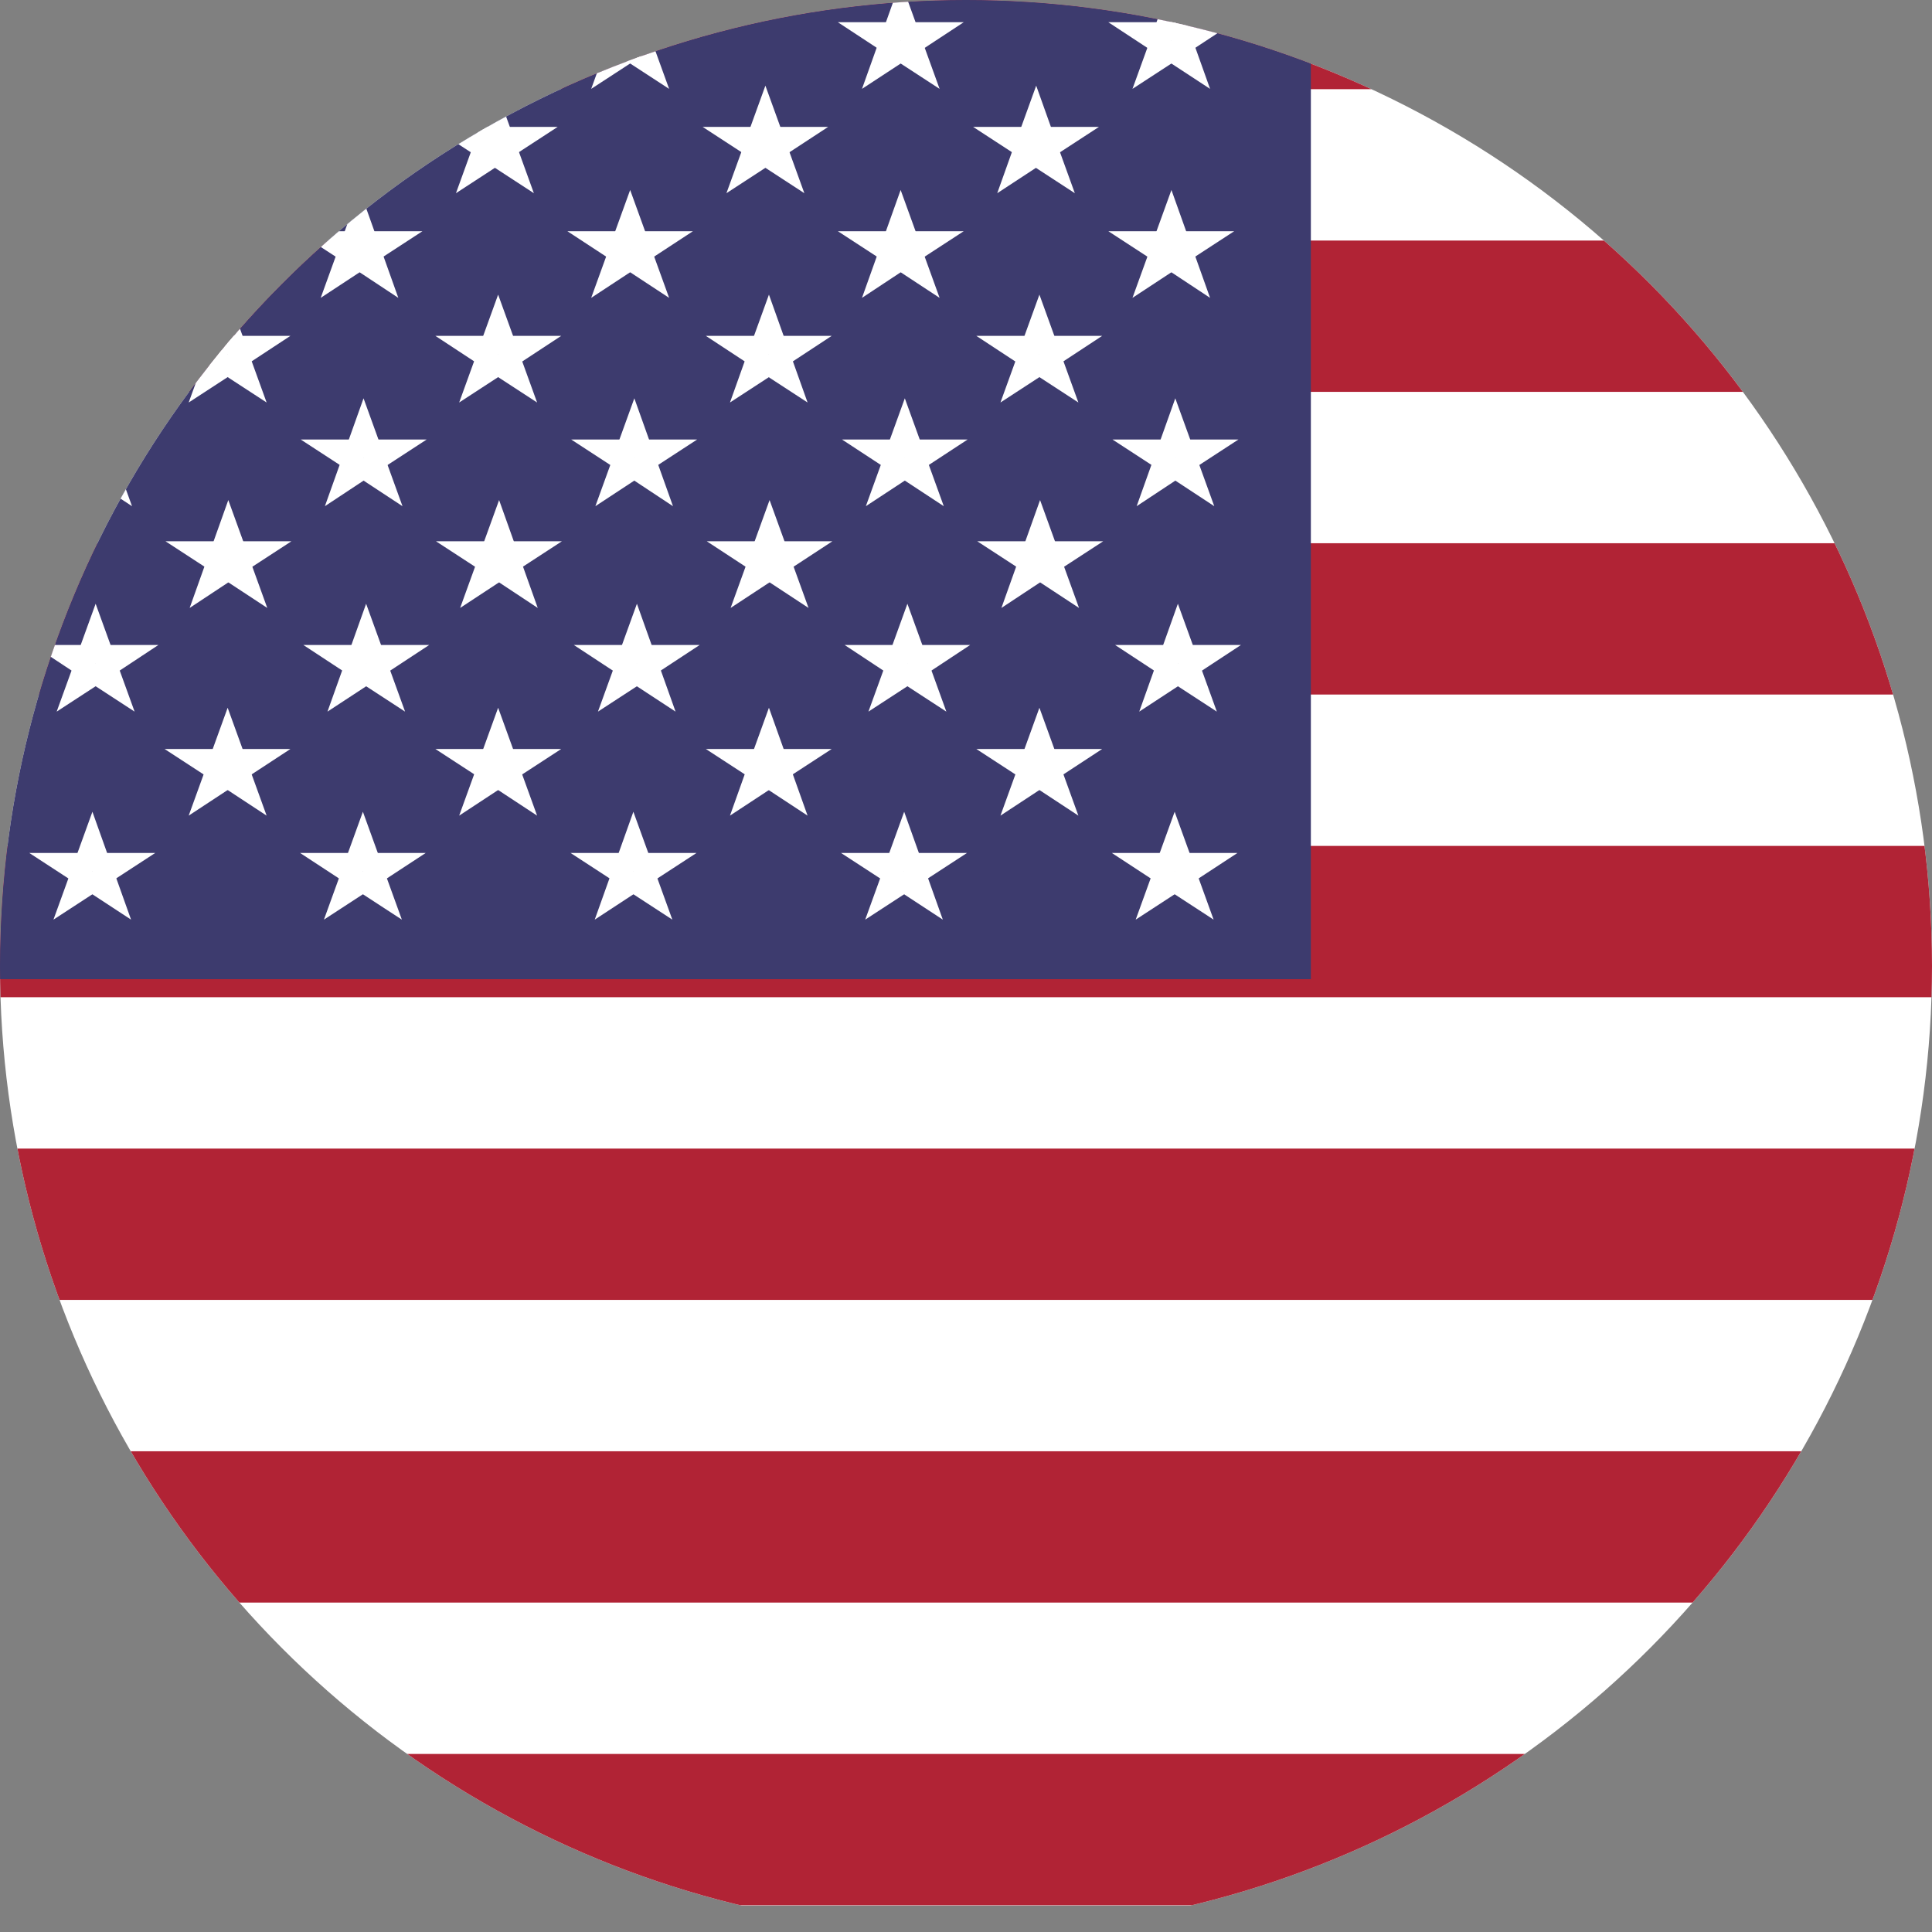 <svg xmlns="http://www.w3.org/2000/svg" xmlns:xlink="http://www.w3.org/1999/xlink" id="Layer_1" viewBox="0 0 600 600"><rect x="0" y="0" width="600" height="600" fill="#808080" stroke="none"/><defs><style>      .st0 {        fill: none;      }      .st1 {        fill: #3d3b6e;      }      .st2 {        fill: #fff;      }      .st3 {        clip-path: url(#clippath);      }      .st4 {        fill: #b12335;      }    </style><clipPath id="clippath"><circle class="st0" cx="300" cy="300" r="300"></circle></clipPath></defs><g class="st3"><g><rect class="st2" x="-99.8" y="-19.3" width="923.2" height="611.1"></rect><rect id="stripe" class="st4" x="-99.8" y="-19.3" width="923.2" height="47"></rect><rect id="stripe-2" class="st4" x="-99.8" y="74.7" width="923.2" height="47"></rect><rect id="stripe-3" class="st4" x="-99.8" y="168.7" width="923.2" height="47"></rect><rect id="stripe-4" class="st4" x="-99.8" y="262.7" width="923.2" height="47"></rect><rect id="stripe-5" class="st4" x="-99.8" y="356.7" width="923.2" height="47"></rect><rect id="stripe-6" class="st4" x="-99.8" y="450.7" width="923.2" height="47"></rect><rect id="stripe-7" class="st4" x="-99.8" y="544.7" width="923.2" height="47"></rect><rect class="st1" x="-99.8" y="-19.3" width="506.9" height="323.4"></rect><g id="_Group_"><g id="star"><polygon id="pt" class="st2" points="-51 16.2 -68.5 27.6 -61.8 9.1 -51 16.2"></polygon><polygon id="pt-2" class="st2" points="-58.5 18.4 -75.9 6.9 -54.3 6.9 -58.5 18.4"></polygon><polygon id="pt-3" class="st2" points="-63.1 12.6 -56.4 -5.9 -49.7 12.6 -63.1 12.6"></polygon><polygon id="pt-4" class="st2" points="-58.5 6.9 -36.9 6.9 -54.3 18.4 -58.5 6.9"></polygon><polygon id="pt-5" class="st2" points="-51 9.1 -44.3 27.6 -61.8 16.2 -51 9.1"></polygon></g><g id="star-2"><polygon id="pt-6" class="st2" points="33 16.2 15.6 27.6 22.2 9.1 33 16.2"></polygon><polygon id="pt-7" class="st2" points="25.6 18.4 8.1 6.9 29.7 6.9 25.6 18.4"></polygon><polygon id="pt-8" class="st2" points="21 12.6 27.6 -5.9 34.3 12.6 21 12.6"></polygon><polygon id="pt-9" class="st2" points="25.6 6.9 47.2 6.9 29.7 18.4 25.6 6.9"></polygon><polygon id="pt-10" class="st2" points="33 9.1 39.7 27.6 22.2 16.2 33 9.1"></polygon></g><g id="star-3"><polygon id="pt-11" class="st2" points="117.1 16.2 99.6 27.6 106.3 9.1 117.1 16.2"></polygon><polygon id="pt-12" class="st2" points="109.6 18.4 92.1 6.9 113.7 6.9 109.6 18.4"></polygon><polygon id="pt-13" class="st2" points="105 12.6 111.7 -5.9 118.3 12.6 105 12.6"></polygon><polygon id="pt-14" class="st2" points="109.6 6.9 131.2 6.9 113.7 18.4 109.6 6.9"></polygon><polygon id="pt-15" class="st2" points="117.1 9.1 123.7 27.6 106.3 16.2 117.1 9.1"></polygon></g><g id="star-4"><polygon id="pt-16" class="st2" points="201.1 16.2 183.6 27.6 190.3 9.1 201.1 16.2"></polygon><polygon id="pt-17" class="st2" points="193.6 18.4 176.2 6.9 197.8 6.9 193.6 18.4"></polygon><polygon id="pt-18" class="st2" points="189 12.6 195.7 -5.9 202.4 12.6 189 12.6"></polygon><polygon id="pt-19" class="st2" points="193.6 6.9 215.2 6.9 197.8 18.4 193.6 6.9"></polygon><polygon id="pt-20" class="st2" points="201.1 9.1 207.8 27.6 190.3 16.2 201.1 9.1"></polygon></g><g id="s5"><g id="star-5"><polygon id="pt-21" class="st2" points="285.1 16.2 267.7 27.6 274.3 9.1 285.1 16.2"></polygon><polygon id="pt-22" class="st2" points="277.7 18.4 260.2 6.9 281.8 6.9 277.7 18.4"></polygon><polygon id="pt-23" class="st2" points="273.1 12.6 279.7 -5.9 286.4 12.6 273.1 12.6"></polygon><polygon id="pt-24" class="st2" points="277.7 6.9 299.3 6.9 281.8 18.4 277.7 6.9"></polygon><polygon id="pt-25" class="st2" points="285.1 9.1 291.8 27.6 274.3 16.2 285.1 9.1"></polygon></g></g><g id="s6"><g id="star-6"><polygon id="pt-26" class="st2" points="369.2 16.2 351.7 27.6 358.4 9.1 369.2 16.2"></polygon><polygon id="pt-27" class="st2" points="361.7 18.4 344.2 6.9 365.8 6.9 361.7 18.4"></polygon><polygon id="pt-28" class="st2" points="357.1 12.6 363.8 -5.9 370.4 12.6 357.1 12.6"></polygon><polygon id="pt-29" class="st2" points="361.7 6.9 383.3 6.9 365.8 18.4 361.7 6.9"></polygon><polygon id="pt-30" class="st2" points="369.2 9.1 375.8 27.6 358.4 16.2 369.2 9.1"></polygon></g></g><g id="_star_b2_"><g id="star-7"><polygon id="pt-31" class="st2" points="-9 48.6 -26.5 60 -19.8 41.5 -9 48.6"></polygon><polygon id="pt-32" class="st2" points="-16.4 50.8 -33.9 39.4 -12.3 39.4 -16.4 50.8"></polygon><polygon id="pt-33" class="st2" points="-21.1 45.1 -14.4 26.6 -7.7 45.1 -21.1 45.1"></polygon><polygon id="pt-34" class="st2" points="-16.4 39.4 5.1 39.4 -12.3 50.8 -16.4 39.4"></polygon><polygon id="pt-35" class="st2" points="-9 41.5 -2.3 60 -19.8 48.6 -9 41.5"></polygon></g><g id="star-8"><polygon id="pt-36" class="st2" points="75 48.6 57.6 60 64.2 41.5 75 48.6"></polygon><polygon id="pt-37" class="st2" points="67.6 50.8 50.1 39.4 71.7 39.4 67.6 50.8"></polygon><polygon id="pt-38" class="st2" points="63 45.1 69.7 26.6 76.3 45.1 63 45.1"></polygon><polygon id="pt-39" class="st2" points="67.6 39.4 89.2 39.4 71.7 50.8 67.6 39.4"></polygon><polygon id="pt-40" class="st2" points="75 41.5 81.7 60 64.2 48.6 75 41.5"></polygon></g><g id="star-9"><polygon id="pt-41" class="st2" points="159.1 48.6 141.6 60 148.3 41.5 159.1 48.6"></polygon><polygon id="pt-42" class="st2" points="151.6 50.8 134.1 39.4 155.7 39.4 151.6 50.8"></polygon><polygon id="pt-43" class="st2" points="147 45.1 153.7 26.6 160.4 45.1 147 45.1"></polygon><polygon id="pt-44" class="st2" points="151.6 39.4 173.2 39.4 155.7 50.8 151.6 39.4"></polygon><polygon id="pt-45" class="st2" points="159.1 41.5 165.8 60 148.3 48.6 159.1 41.5"></polygon></g><g id="star-10"><polygon id="pt-46" class="st2" points="243.1 48.6 225.6 60 232.3 41.5 243.1 48.6"></polygon><polygon id="pt-47" class="st2" points="235.7 50.8 218.2 39.4 239.8 39.4 235.7 50.8"></polygon><polygon id="pt-48" class="st2" points="231 45.1 237.7 26.6 244.4 45.1 231 45.1"></polygon><polygon id="pt-49" class="st2" points="235.7 39.4 257.2 39.4 239.8 50.8 235.7 39.4"></polygon><polygon id="pt-50" class="st2" points="243.1 41.5 249.8 60 232.3 48.6 243.1 41.5"></polygon></g><g id="s5-2"><g id="star-11"><polygon id="pt-51" class="st2" points="327.1 48.6 309.7 60 316.3 41.5 327.1 48.6"></polygon><polygon id="pt-52" class="st2" points="319.7 50.8 302.2 39.4 323.8 39.4 319.7 50.8"></polygon><polygon id="pt-53" class="st2" points="315.1 45.1 321.8 26.6 328.4 45.1 315.1 45.1"></polygon><polygon id="pt-54" class="st2" points="319.7 39.4 341.3 39.4 323.8 50.8 319.7 39.4"></polygon><polygon id="pt-55" class="st2" points="327.1 41.5 333.8 60 316.3 48.6 327.1 41.5"></polygon></g></g></g><g id="_star_b3_"><g id="star-12"><polygon id="pt-56" class="st2" points="-51 81 -68.5 92.5 -61.8 74 -51 81"></polygon><polygon id="pt-57" class="st2" points="-58.5 83.2 -75.9 71.8 -54.3 71.8 -58.5 83.2"></polygon><polygon id="pt-58" class="st2" points="-63.1 77.5 -56.4 59 -49.7 77.5 -63.1 77.5"></polygon><polygon id="pt-59" class="st2" points="-58.5 71.8 -36.9 71.8 -54.3 83.2 -58.5 71.8"></polygon><polygon id="pt-60" class="st2" points="-51 74 -44.3 92.5 -61.8 81 -51 74"></polygon></g><g id="star-13"><polygon id="pt-61" class="st2" points="33 81 15.6 92.5 22.2 74 33 81"></polygon><polygon id="pt-62" class="st2" points="25.6 83.2 8.1 71.8 29.7 71.8 25.6 83.2"></polygon><polygon id="pt-63" class="st2" points="21 77.5 27.6 59 34.3 77.5 21 77.5"></polygon><polygon id="pt-64" class="st2" points="25.6 71.8 47.2 71.8 29.7 83.2 25.6 71.8"></polygon><polygon id="pt-65" class="st2" points="33 74 39.7 92.5 22.2 81 33 74"></polygon></g><g id="star-14"><polygon id="pt-66" class="st2" points="117.1 81 99.6 92.5 106.3 74 117.1 81"></polygon><polygon id="pt-67" class="st2" points="109.6 83.2 92.1 71.8 113.7 71.8 109.6 83.2"></polygon><polygon id="pt-68" class="st2" points="105 77.5 111.7 59 118.3 77.5 105 77.5"></polygon><polygon id="pt-69" class="st2" points="109.6 71.8 131.2 71.8 113.7 83.2 109.6 71.8"></polygon><polygon id="pt-70" class="st2" points="117.1 74 123.7 92.5 106.3 81 117.1 74"></polygon></g><g id="star-15"><polygon id="pt-71" class="st2" points="201.1 81 183.6 92.5 190.3 74 201.1 81"></polygon><polygon id="pt-72" class="st2" points="193.6 83.2 176.2 71.8 197.8 71.8 193.6 83.2"></polygon><polygon id="pt-73" class="st2" points="189 77.5 195.7 59 202.4 77.5 189 77.5"></polygon><polygon id="pt-74" class="st2" points="193.6 71.8 215.2 71.8 197.8 83.2 193.6 71.8"></polygon><polygon id="pt-75" class="st2" points="201.1 74 207.8 92.5 190.3 81 201.1 74"></polygon></g><g id="s5-3"><g id="star-16"><polygon id="pt-76" class="st2" points="285.1 81 267.7 92.5 274.3 74 285.1 81"></polygon><polygon id="pt-77" class="st2" points="277.7 83.2 260.2 71.8 281.8 71.8 277.7 83.2"></polygon><polygon id="pt-78" class="st2" points="273.1 77.5 279.7 59 286.4 77.5 273.1 77.5"></polygon><polygon id="pt-79" class="st2" points="277.7 71.8 299.3 71.8 281.8 83.2 277.7 71.8"></polygon><polygon id="pt-80" class="st2" points="285.1 74 291.8 92.5 274.3 81 285.1 74"></polygon></g></g><g id="s6-2"><g id="star-17"><polygon id="pt-81" class="st2" points="369.2 81 351.7 92.5 358.4 74 369.2 81"></polygon><polygon id="pt-82" class="st2" points="361.7 83.2 344.2 71.8 365.8 71.8 361.7 83.2"></polygon><polygon id="pt-83" class="st2" points="357.1 77.5 363.8 59 370.4 77.5 357.1 77.5"></polygon><polygon id="pt-84" class="st2" points="361.7 71.8 383.3 71.8 365.8 83.2 361.7 71.8"></polygon><polygon id="pt-85" class="st2" points="369.2 74 375.8 92.5 358.4 81 369.2 74"></polygon></g></g></g><g id="_star_b4_"><g id="star-18"><polygon id="pt-86" class="st2" points="-7.9 113.6 -25.4 125 -18.8 106.5 -7.9 113.6"></polygon><polygon id="pt-87" class="st2" points="-15.4 115.8 -32.9 104.3 -11.3 104.3 -15.4 115.8"></polygon><polygon id="pt-88" class="st2" points="-20 110 -13.3 91.5 -6.7 110 -20 110"></polygon><polygon id="pt-89" class="st2" points="-15.4 104.3 6.2 104.3 -11.3 115.8 -15.4 104.3"></polygon><polygon id="pt-90" class="st2" points="-7.9 106.5 -1.3 125 -18.8 113.6 -7.9 106.5"></polygon></g><g id="star-19"><polygon id="pt-91" class="st2" points="76.1 113.6 58.6 125 65.3 106.5 76.1 113.6"></polygon><polygon id="pt-92" class="st2" points="68.6 115.8 51.1 104.3 72.7 104.3 68.6 115.8"></polygon><polygon id="pt-93" class="st2" points="64 110 70.7 91.5 77.4 110 64 110"></polygon><polygon id="pt-94" class="st2" points="68.6 104.3 90.2 104.3 72.7 115.8 68.6 104.3"></polygon><polygon id="pt-95" class="st2" points="76.1 106.5 82.8 125 65.3 113.6 76.1 106.5"></polygon></g><g id="star-20"><polygon id="pt-96" class="st2" points="160.1 113.6 142.6 125 149.3 106.5 160.1 113.6"></polygon><polygon id="pt-97" class="st2" points="152.7 115.8 135.2 104.3 156.8 104.3 152.7 115.8"></polygon><polygon id="pt-98" class="st2" points="148 110 154.7 91.5 161.4 110 148 110"></polygon><polygon id="pt-99" class="st2" points="152.7 104.3 174.3 104.3 156.8 115.8 152.7 104.3"></polygon><polygon id="pt-100" class="st2" points="160.1 106.5 166.8 125 149.3 113.6 160.1 106.5"></polygon></g><g id="star-21"><polygon id="pt-101" class="st2" points="244.2 113.6 226.7 125 233.3 106.5 244.2 113.6"></polygon><polygon id="pt-102" class="st2" points="236.7 115.8 219.2 104.3 240.8 104.3 236.7 115.8"></polygon><polygon id="pt-103" class="st2" points="232.1 110 238.8 91.5 245.4 110 232.1 110"></polygon><polygon id="pt-104" class="st2" points="236.7 104.3 258.3 104.3 240.8 115.8 236.7 104.3"></polygon><polygon id="pt-105" class="st2" points="244.2 106.5 250.8 125 233.3 113.6 244.2 106.5"></polygon></g><g id="s5-4"><g id="star-22"><polygon id="pt-106" class="st2" points="328.2 113.6 310.7 125 317.4 106.5 328.2 113.6"></polygon><polygon id="pt-107" class="st2" points="320.7 115.8 303.2 104.3 324.8 104.3 320.7 115.8"></polygon><polygon id="pt-108" class="st2" points="316.1 110 322.8 91.5 329.5 110 316.1 110"></polygon><polygon id="pt-109" class="st2" points="320.7 104.3 342.3 104.3 324.8 115.8 320.7 104.3"></polygon><polygon id="pt-110" class="st2" points="328.2 106.5 334.9 125 317.4 113.6 328.2 106.5"></polygon></g></g></g><g id="_star_b3_2"><g id="star-23"><polygon id="pt-111" class="st2" points="-49.7 145.7 -67.2 157.2 -60.5 138.7 -49.7 145.7"></polygon><polygon id="pt-112" class="st2" points="-57.2 147.9 -74.7 136.5 -53.1 136.5 -57.2 147.9"></polygon><polygon id="pt-113" class="st2" points="-61.8 142.2 -55.1 123.7 -48.4 142.2 -61.8 142.2"></polygon><polygon id="pt-114" class="st2" points="-57.2 136.5 -35.6 136.5 -53.1 147.9 -57.2 136.5"></polygon><polygon id="pt-115" class="st2" points="-49.7 138.7 -43.1 157.2 -60.5 145.7 -49.7 138.7"></polygon></g><g id="star-24"><polygon id="pt-116" class="st2" points="34.3 145.7 16.8 157.2 23.5 138.7 34.3 145.7"></polygon><polygon id="pt-117" class="st2" points="26.8 147.9 9.4 136.5 31 136.5 26.8 147.9"></polygon><polygon id="pt-118" class="st2" points="22.2 142.2 28.9 123.7 35.6 142.2 22.2 142.2"></polygon><polygon id="pt-119" class="st2" points="26.8 136.5 48.4 136.5 31 147.9 26.8 136.5"></polygon><polygon id="pt-120" class="st2" points="34.3 138.7 41 157.2 23.5 145.7 34.3 138.7"></polygon></g><g id="star-25"><polygon id="pt-121" class="st2" points="118.3 145.7 100.9 157.2 107.5 138.7 118.3 145.7"></polygon><polygon id="pt-122" class="st2" points="110.9 147.9 93.4 136.5 115 136.5 110.9 147.9"></polygon><polygon id="pt-123" class="st2" points="106.3 142.2 112.9 123.7 119.6 142.2 106.3 142.2"></polygon><polygon id="pt-124" class="st2" points="110.9 136.5 132.5 136.5 115 147.9 110.9 136.5"></polygon><polygon id="pt-125" class="st2" points="118.3 138.7 125 157.2 107.5 145.7 118.3 138.7"></polygon></g><g id="star-26"><polygon id="pt-126" class="st2" points="202.4 145.7 184.9 157.2 191.6 138.7 202.4 145.7"></polygon><polygon id="pt-127" class="st2" points="194.9 147.9 177.4 136.5 199 136.5 194.9 147.9"></polygon><polygon id="pt-128" class="st2" points="190.3 142.2 197 123.7 203.6 142.2 190.3 142.2"></polygon><polygon id="pt-129" class="st2" points="194.9 136.5 216.5 136.5 199 147.9 194.9 136.5"></polygon><polygon id="pt-130" class="st2" points="202.4 138.7 209 157.2 191.6 145.7 202.4 138.7"></polygon></g><g id="s5-5"><g id="star-27"><polygon id="pt-131" class="st2" points="286.4 145.7 268.9 157.2 275.6 138.7 286.4 145.7"></polygon><polygon id="pt-132" class="st2" points="278.9 147.9 261.5 136.5 283.1 136.5 278.9 147.9"></polygon><polygon id="pt-133" class="st2" points="274.3 142.2 281 123.7 287.7 142.2 274.3 142.2"></polygon><polygon id="pt-134" class="st2" points="278.9 136.5 300.5 136.5 283.1 147.9 278.9 136.5"></polygon><polygon id="pt-135" class="st2" points="286.4 138.7 293.1 157.2 275.6 145.7 286.4 138.7"></polygon></g></g><g id="s6-3"><g id="star-28"><polygon id="pt-136" class="st2" points="370.4 145.7 353 157.2 359.6 138.7 370.4 145.7"></polygon><polygon id="pt-137" class="st2" points="363 147.9 345.5 136.5 367.1 136.5 363 147.9"></polygon><polygon id="pt-138" class="st2" points="358.4 142.2 365 123.7 371.7 142.2 358.4 142.2"></polygon><polygon id="pt-139" class="st2" points="363 136.5 384.6 136.5 367.1 147.9 363 136.5"></polygon><polygon id="pt-140" class="st2" points="370.4 138.7 377.1 157.2 359.6 145.7 370.4 138.7"></polygon></g></g></g><g id="_star_b4_2"><g id="star-29"><polygon id="pt-141" class="st2" points="-7.7 177.3 -25.2 188.8 -18.5 170.3 -7.7 177.3"></polygon><polygon id="pt-142" class="st2" points="-15.2 179.5 -32.6 168.1 -11 168.1 -15.2 179.5"></polygon><polygon id="pt-143" class="st2" points="-19.8 173.8 -13.1 155.3 -6.4 173.8 -19.8 173.8"></polygon><polygon id="pt-144" class="st2" points="-15.2 168.1 6.4 168.1 -11 179.5 -15.2 168.1"></polygon><polygon id="pt-145" class="st2" points="-7.7 170.3 -1 188.8 -18.5 177.3 -7.7 170.3"></polygon></g><g id="star-30"><polygon id="pt-146" class="st2" points="76.3 177.3 58.9 188.8 65.5 170.3 76.3 177.3"></polygon><polygon id="pt-147" class="st2" points="68.9 179.5 51.4 168.1 73 168.1 68.9 179.5"></polygon><polygon id="pt-148" class="st2" points="64.3 173.8 70.9 155.3 77.6 173.8 64.3 173.8"></polygon><polygon id="pt-149" class="st2" points="68.9 168.1 90.5 168.1 73 179.5 68.9 168.1"></polygon><polygon id="pt-150" class="st2" points="76.3 170.3 83 188.8 65.5 177.3 76.3 170.3"></polygon></g><g id="star-31"><polygon id="pt-151" class="st2" points="160.4 177.3 142.9 188.8 149.6 170.3 160.4 177.3"></polygon><polygon id="pt-152" class="st2" points="152.9 179.5 135.4 168.1 157 168.1 152.9 179.5"></polygon><polygon id="pt-153" class="st2" points="148.3 173.8 155 155.3 161.6 173.8 148.3 173.8"></polygon><polygon id="pt-154" class="st2" points="152.9 168.1 174.5 168.1 157 179.5 152.9 168.1"></polygon><polygon id="pt-155" class="st2" points="160.4 170.3 167 188.8 149.6 177.3 160.4 170.3"></polygon></g><g id="star-32"><polygon id="pt-156" class="st2" points="244.4 177.3 226.9 188.8 233.6 170.3 244.4 177.3"></polygon><polygon id="pt-157" class="st2" points="236.9 179.5 219.5 168.1 241.1 168.1 236.9 179.5"></polygon><polygon id="pt-158" class="st2" points="232.3 173.8 239 155.3 245.7 173.8 232.3 173.8"></polygon><polygon id="pt-159" class="st2" points="236.9 168.1 258.5 168.1 241.1 179.5 236.9 168.1"></polygon><polygon id="pt-160" class="st2" points="244.4 170.3 251.1 188.8 233.6 177.3 244.4 170.3"></polygon></g><g id="s5-6"><g id="star-33"><polygon id="pt-161" class="st2" points="328.4 177.3 311 188.8 317.6 170.3 328.4 177.3"></polygon><polygon id="pt-162" class="st2" points="321 179.5 303.5 168.1 325.1 168.1 321 179.5"></polygon><polygon id="pt-163" class="st2" points="316.4 173.8 323 155.3 329.7 173.8 316.4 173.8"></polygon><polygon id="pt-164" class="st2" points="321 168.1 342.6 168.1 325.1 179.5 321 168.1"></polygon><polygon id="pt-165" class="st2" points="328.4 170.3 335.1 188.8 317.6 177.3 328.4 170.3"></polygon></g></g></g><g id="_star_b3_3"><g id="star-34"><polygon id="pt-166" class="st2" points="-48.9 209.6 -66.4 221 -59.7 202.5 -48.9 209.6"></polygon><polygon id="pt-167" class="st2" points="-56.4 211.8 -73.9 200.3 -52.3 200.3 -56.4 211.8"></polygon><polygon id="pt-168" class="st2" points="-61 206 -54.3 187.5 -47.7 206 -61 206"></polygon><polygon id="pt-169" class="st2" points="-56.4 200.3 -34.8 200.3 -52.3 211.8 -56.4 200.3"></polygon><polygon id="pt-170" class="st2" points="-48.9 202.5 -42.3 221 -59.7 209.6 -48.9 202.5"></polygon></g><g id="star-35"><polygon id="pt-171" class="st2" points="35.1 209.6 17.6 221 24.3 202.5 35.1 209.6"></polygon><polygon id="pt-172" class="st2" points="27.6 211.8 10.2 200.3 31.8 200.3 27.6 211.8"></polygon><polygon id="pt-173" class="st2" points="23 206 29.7 187.5 36.4 206 23 206"></polygon><polygon id="pt-174" class="st2" points="27.6 200.3 49.2 200.3 31.8 211.8 27.6 200.3"></polygon><polygon id="pt-175" class="st2" points="35.1 202.5 41.8 221 24.3 209.6 35.1 202.5"></polygon></g><g id="star-36"><polygon id="pt-176" class="st2" points="119.1 209.6 101.7 221 108.3 202.5 119.1 209.6"></polygon><polygon id="pt-177" class="st2" points="111.7 211.8 94.2 200.3 115.8 200.3 111.7 211.8"></polygon><polygon id="pt-178" class="st2" points="107.1 206 113.7 187.5 120.4 206 107.1 206"></polygon><polygon id="pt-179" class="st2" points="111.7 200.3 133.3 200.3 115.8 211.8 111.7 200.3"></polygon><polygon id="pt-180" class="st2" points="119.1 202.5 125.8 221 108.3 209.6 119.1 202.5"></polygon></g><g id="star-37"><polygon id="pt-181" class="st2" points="203.2 209.6 185.7 221 192.4 202.5 203.2 209.6"></polygon><polygon id="pt-182" class="st2" points="195.7 211.8 178.2 200.3 199.8 200.3 195.7 211.8"></polygon><polygon id="pt-183" class="st2" points="191.1 206 197.8 187.5 204.4 206 191.1 206"></polygon><polygon id="pt-184" class="st2" points="195.7 200.3 217.3 200.3 199.8 211.8 195.7 200.3"></polygon><polygon id="pt-185" class="st2" points="203.2 202.5 209.8 221 192.4 209.6 203.2 202.5"></polygon></g><g id="s5-7"><g id="star-38"><polygon id="pt-186" class="st2" points="287.2 209.6 269.7 221 276.4 202.5 287.2 209.6"></polygon><polygon id="pt-187" class="st2" points="279.7 211.8 262.3 200.3 283.9 200.3 279.7 211.8"></polygon><polygon id="pt-188" class="st2" points="275.1 206 281.8 187.5 288.5 206 275.1 206"></polygon><polygon id="pt-189" class="st2" points="279.7 200.3 301.3 200.3 283.9 211.8 279.7 200.3"></polygon><polygon id="pt-190" class="st2" points="287.2 202.5 293.9 221 276.4 209.6 287.2 202.5"></polygon></g></g><g id="s6-4"><g id="star-39"><polygon id="pt-191" class="st2" points="371.2 209.6 353.8 221 360.4 202.5 371.2 209.6"></polygon><polygon id="pt-192" class="st2" points="363.8 211.8 346.3 200.3 367.9 200.3 363.8 211.8"></polygon><polygon id="pt-193" class="st2" points="359.2 206 365.8 187.5 372.5 206 359.2 206"></polygon><polygon id="pt-194" class="st2" points="363.8 200.3 385.4 200.3 367.9 211.8 363.8 200.3"></polygon><polygon id="pt-195" class="st2" points="371.2 202.5 377.9 221 360.4 209.6 371.2 202.5"></polygon></g></g></g><g id="_star_b4_3"><g id="star-40"><polygon id="pt-196" class="st2" points="-7.9 241.8 -25.4 253.3 -18.8 234.8 -7.9 241.8"></polygon><polygon id="pt-197" class="st2" points="-15.4 244 -32.9 232.6 -11.3 232.6 -15.4 244"></polygon><polygon id="pt-198" class="st2" points="-20 238.3 -13.3 219.8 -6.7 238.3 -20 238.3"></polygon><polygon id="pt-199" class="st2" points="-15.4 232.6 6.2 232.6 -11.3 244 -15.4 232.6"></polygon><polygon id="pt-200" class="st2" points="-7.9 234.8 -1.3 253.3 -18.8 241.8 -7.9 234.8"></polygon></g><g id="star-41"><polygon id="pt-201" class="st2" points="76.1 241.8 58.6 253.3 65.3 234.8 76.1 241.8"></polygon><polygon id="pt-202" class="st2" points="68.6 244 51.1 232.6 72.8 232.6 68.6 244"></polygon><polygon id="pt-203" class="st2" points="64 238.3 70.7 219.8 77.4 238.3 64 238.3"></polygon><polygon id="pt-204" class="st2" points="68.6 232.6 90.2 232.6 72.8 244 68.6 232.6"></polygon><polygon id="pt-205" class="st2" points="76.1 234.8 82.8 253.3 65.3 241.8 76.1 234.8"></polygon></g><g id="star-42"><polygon id="pt-206" class="st2" points="160.1 241.8 142.6 253.3 149.3 234.8 160.1 241.8"></polygon><polygon id="pt-207" class="st2" points="152.7 244 135.2 232.6 156.8 232.6 152.7 244"></polygon><polygon id="pt-208" class="st2" points="148 238.3 154.7 219.8 161.4 238.3 148 238.3"></polygon><polygon id="pt-209" class="st2" points="152.7 232.6 174.3 232.6 156.8 244 152.7 232.6"></polygon><polygon id="pt-210" class="st2" points="160.1 234.8 166.8 253.3 149.3 241.8 160.1 234.8"></polygon></g><g id="star-43"><polygon id="pt-211" class="st2" points="244.2 241.8 226.7 253.3 233.3 234.8 244.2 241.8"></polygon><polygon id="pt-212" class="st2" points="236.7 244 219.2 232.6 240.8 232.6 236.7 244"></polygon><polygon id="pt-213" class="st2" points="232.1 238.3 238.8 219.8 245.4 238.3 232.1 238.3"></polygon><polygon id="pt-214" class="st2" points="236.7 232.6 258.3 232.6 240.8 244 236.7 232.6"></polygon><polygon id="pt-215" class="st2" points="244.2 234.8 250.8 253.3 233.3 241.8 244.2 234.8"></polygon></g><g id="s5-8"><g id="star-44"><polygon id="pt-216" class="st2" points="328.2 241.8 310.7 253.3 317.4 234.8 328.2 241.8"></polygon><polygon id="pt-217" class="st2" points="320.7 244 303.2 232.6 324.9 232.6 320.7 244"></polygon><polygon id="pt-218" class="st2" points="316.1 238.3 322.8 219.8 329.5 238.3 316.1 238.3"></polygon><polygon id="pt-219" class="st2" points="320.7 232.6 342.3 232.6 324.9 244 320.7 232.6"></polygon><polygon id="pt-220" class="st2" points="328.2 234.8 334.9 253.3 317.4 241.8 328.2 234.8"></polygon></g></g></g><g id="_star_b3_4"><g id="star-45"><polygon id="pt-221" class="st2" points="-50 274.2 -67.4 285.6 -60.8 267.1 -50 274.2"></polygon><polygon id="pt-222" class="st2" points="-57.4 276.3 -74.9 264.9 -53.3 264.9 -57.4 276.3"></polygon><polygon id="pt-223" class="st2" points="-62 270.6 -55.4 252.1 -48.7 270.6 -62 270.6"></polygon><polygon id="pt-224" class="st2" points="-57.4 264.9 -35.8 264.9 -53.3 276.3 -57.4 264.9"></polygon><polygon id="pt-225" class="st2" points="-50 267.1 -43.3 285.6 -60.8 274.2 -50 267.1"></polygon></g><g id="star-46"><polygon id="pt-226" class="st2" points="34.1 274.2 16.6 285.6 23.3 267.1 34.1 274.2"></polygon><polygon id="pt-227" class="st2" points="26.6 276.3 9.1 264.9 30.7 264.9 26.6 276.3"></polygon><polygon id="pt-228" class="st2" points="22 270.6 28.7 252.1 35.3 270.6 22 270.6"></polygon><polygon id="pt-229" class="st2" points="26.6 264.9 48.2 264.9 30.7 276.3 26.6 264.9"></polygon><polygon id="pt-230" class="st2" points="34.1 267.1 40.7 285.6 23.3 274.2 34.1 267.1"></polygon></g><g id="star-47"><polygon id="pt-231" class="st2" points="118.1 274.2 100.6 285.6 107.3 267.1 118.1 274.2"></polygon><polygon id="pt-232" class="st2" points="110.6 276.3 93.2 264.9 114.8 264.9 110.6 276.3"></polygon><polygon id="pt-233" class="st2" points="106 270.6 112.7 252.1 119.4 270.6 106 270.6"></polygon><polygon id="pt-234" class="st2" points="110.6 264.9 132.2 264.9 114.8 276.3 110.6 264.9"></polygon><polygon id="pt-235" class="st2" points="118.1 267.1 124.8 285.6 107.3 274.2 118.1 267.1"></polygon></g><g id="star-48"><polygon id="pt-236" class="st2" points="202.1 274.2 184.7 285.6 191.3 267.1 202.1 274.2"></polygon><polygon id="pt-237" class="st2" points="194.7 276.3 177.2 264.9 198.8 264.9 194.7 276.3"></polygon><polygon id="pt-238" class="st2" points="190.1 270.6 196.7 252.1 203.4 270.6 190.1 270.6"></polygon><polygon id="pt-239" class="st2" points="194.7 264.9 216.3 264.9 198.8 276.3 194.7 264.9"></polygon><polygon id="pt-240" class="st2" points="202.1 267.1 208.8 285.6 191.3 274.2 202.1 267.1"></polygon></g><g id="s5-9"><g id="star-49"><polygon id="pt-241" class="st2" points="286.2 274.2 268.7 285.6 275.4 267.1 286.2 274.2"></polygon><polygon id="pt-242" class="st2" points="278.7 276.3 261.2 264.9 282.8 264.9 278.7 276.3"></polygon><polygon id="pt-243" class="st2" points="274.1 270.6 280.8 252.1 287.4 270.6 274.1 270.6"></polygon><polygon id="pt-244" class="st2" points="278.7 264.9 300.3 264.9 282.8 276.3 278.7 264.9"></polygon><polygon id="pt-245" class="st2" points="286.2 267.1 292.8 285.6 275.4 274.2 286.2 267.1"></polygon></g></g><g id="s6-5"><g id="star-50"><polygon id="pt-246" class="st2" points="370.2 274.2 352.7 285.6 359.4 267.1 370.2 274.2"></polygon><polygon id="pt-247" class="st2" points="362.7 276.3 345.3 264.9 366.9 264.9 362.7 276.3"></polygon><polygon id="pt-248" class="st2" points="358.1 270.6 364.8 252.1 371.5 270.6 358.1 270.6"></polygon><polygon id="pt-249" class="st2" points="362.7 264.9 384.3 264.9 366.9 276.3 362.7 264.9"></polygon><polygon id="pt-250" class="st2" points="370.2 267.1 376.9 285.6 359.4 274.2 370.2 267.1"></polygon></g></g></g></g></g></g></svg>